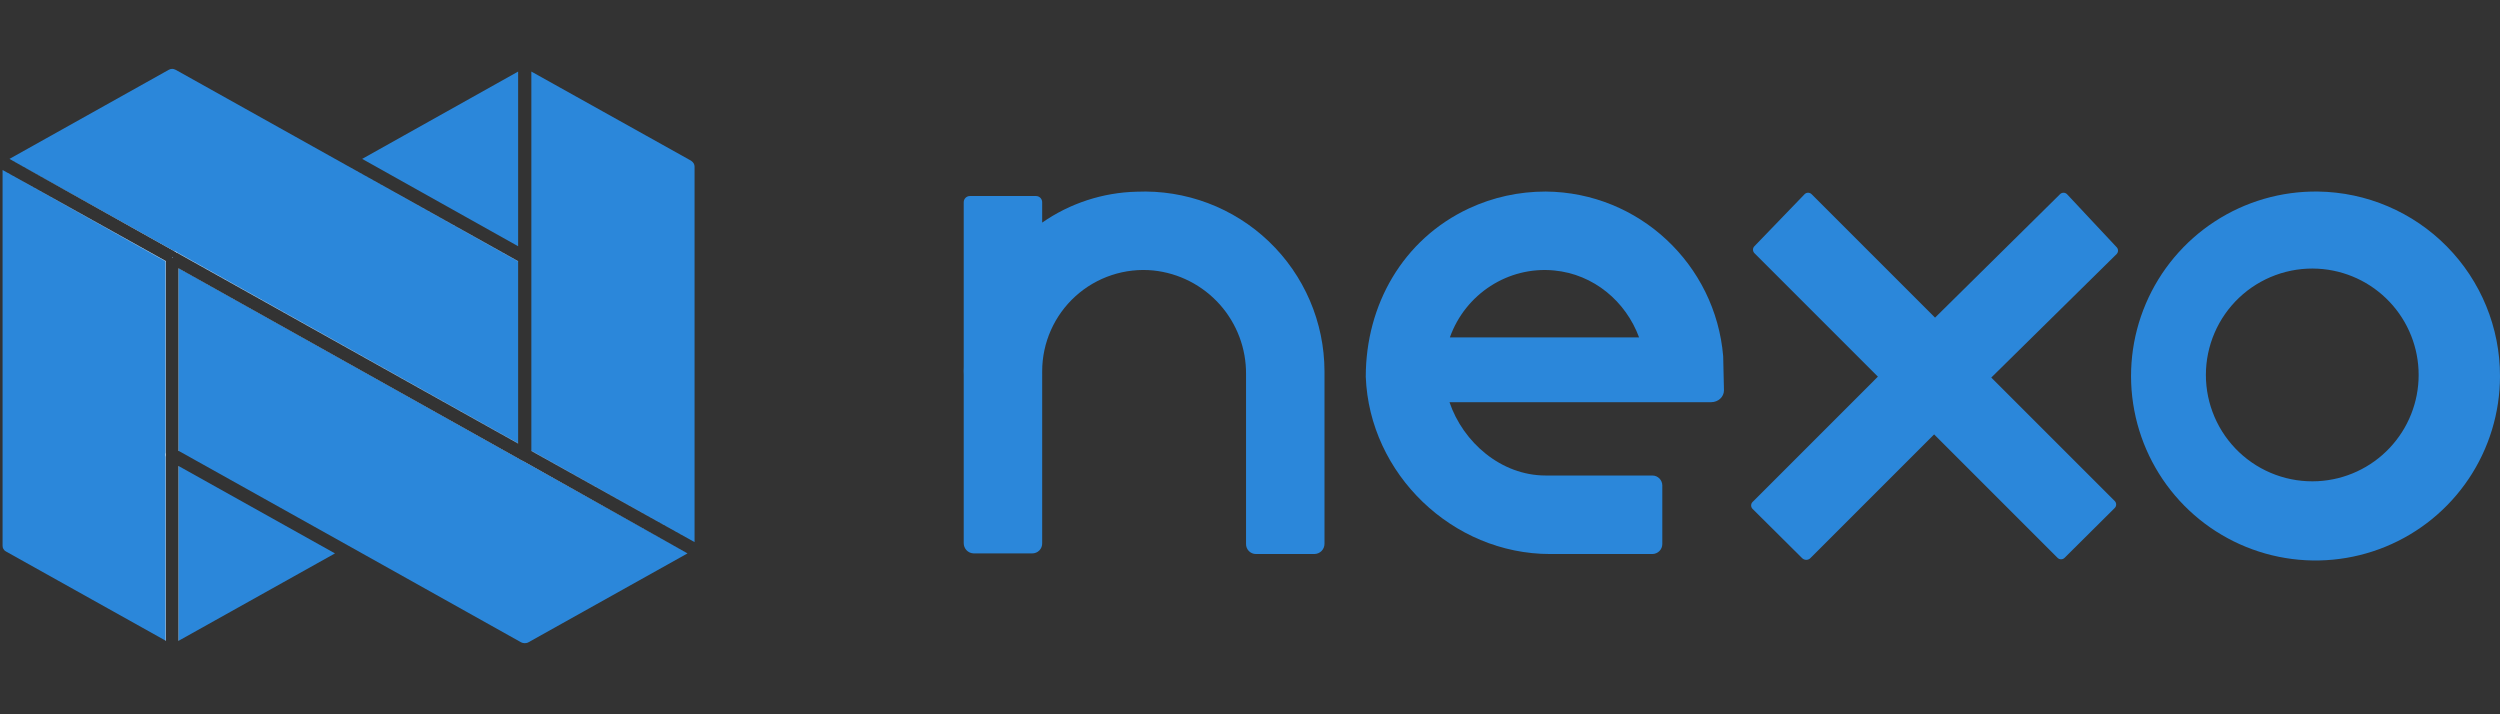 <?xml version="1.0" encoding="UTF-8"?> <svg xmlns="http://www.w3.org/2000/svg" xmlns:xlink="http://www.w3.org/1999/xlink" version="1.1" id="Layer_1" x="0px" y="0px" viewBox="0 0 396.85 113.386" style="enable-background:new 0 0 396.85 113.386;" xml:space="preserve"><rect x="0" y="0" width="396.85" height="113.386" fill="#333333" stroke="none"/> <style type="text/css"> .st0{fill:#2B87DA;} .st1{fill:#FFFFFF;} </style> <path class="st0" d="M367.958,30.406c-5.809-0.077-11.508,1.574-16.376,4.744 c-4.865,3.17-8.679,7.716-10.956,13.06c-2.277,5.344-2.913,11.244-1.826,16.95 c1.084,5.706,3.843,10.96,7.92,15.095c4.081,4.135,9.298,6.963,14.989,8.125 c5.691,1.162,11.598,0.605,16.972-1.599c5.375-2.204,9.971-5.957,13.205-10.781 c3.235-4.824,4.963-10.501,4.963-16.309c0.003-7.699-3.03-15.089-8.439-20.57 C383.004,33.639,375.657,30.509,367.958,30.406z M367.958,76.382 c-2.291,0.123-4.582-0.221-6.736-1.013c-2.154-0.792-4.123-2.014-5.789-3.592 c-1.664-1.578-2.991-3.479-3.896-5.586c-0.907-2.108-1.375-4.378-1.375-6.672 s0.468-4.564,1.375-6.672c0.905-2.108,2.232-4.008,3.896-5.586 c1.666-1.578,3.635-2.8,5.789-3.592c2.154-0.792,4.445-1.137,6.736-1.013 c4.316,0.232,8.377,2.11,11.348,5.247c2.974,3.137,4.63,7.294,4.63,11.616 c0,4.322-1.655,8.479-4.63,11.616C376.335,74.272,372.274,76.15,367.958,76.382z"></path> <path class="st0" d="M328.104,30.811c-0.146-0.138-0.339-0.215-0.538-0.215 c-0.202,0-0.395,0.077-0.54,0.215l-19.857,19.612l-19.611-19.612 c-0.146-0.138-0.339-0.215-0.541-0.215s-0.395,0.077-0.541,0.215l-7.991,8.286 c-0.138,0.146-0.215,0.339-0.215,0.539c0,0.201,0.077,0.394,0.215,0.539 L298.097,59.788l-19.905,19.906c-0.138,0.146-0.215,0.339-0.215,0.539 c0,0.201,0.077,0.393,0.215,0.539l7.845,7.796 c0.087,0.095,0.193,0.171,0.311,0.223c0.118,0.052,0.246,0.079,0.375,0.079 c0.129,0,0.258-0.027,0.375-0.079c0.118-0.052,0.224-0.128,0.311-0.223 l19.613-19.612l19.611,19.612c0.146,0.138,0.339,0.215,0.541,0.215 c0.199,0,0.392-0.077,0.538-0.215l7.993-7.943 c0.137-0.146,0.216-0.339,0.216-0.539c0-0.201-0.078-0.394-0.216-0.539 l-19.613-19.612l19.907-19.612c0.137-0.146,0.216-0.339,0.216-0.539 c0-0.201-0.078-0.394-0.216-0.539L328.104,30.811z"></path> <path class="st0" d="M273.538,56.549c-1.216-14.544-13.329-26.019-28.162-26.143 c-4.228,0-8.366,0.891-12.196,2.678c-10.505,4.91-16.378,15.33-16.378,26.72 c0.577,15.451,13.782,28.141,29.254,28.141h16.233c0.865,0,1.586-0.7,1.586-1.586 v-9.291c0-0.865-0.7-1.586-1.586-1.586H245.356 c-7.087,0-13.103-5.274-15.266-11.639h41.532c1.133,0,2.039-0.845,2.039-1.875 C273.641,60.668,273.538,56.549,273.538,56.549z M260.188,53.562h-30.036 c2.452-6.901,9.272-11.328,16.543-10.63 C252.998,43.529,258.087,47.855,260.188,53.562z"></path> <path class="st0" d="M180.438,30.431c-5.373,0.128-10.591,1.833-15.003,4.903v-3.236 c0-0.26-0.103-0.509-0.287-0.693c-0.184-0.184-0.433-0.287-0.693-0.287h-10.493 c-0.26,0-0.509,0.103-0.693,0.287c-0.184,0.184-0.287,0.433-0.287,0.693v26.133 c-0.025,0.441-0.025,0.883,0,1.324v26.673c-0,0.421,0.163,0.825,0.456,1.127 c0.293,0.302,0.692,0.478,1.113,0.491h9.316c0.21,0,0.418-0.042,0.612-0.124 c0.194-0.082,0.369-0.202,0.515-0.353c0.146-0.151,0.261-0.33,0.337-0.526 c0.076-0.196,0.111-0.405,0.105-0.615V58.918 c0.003-2.243,0.475-4.459,1.385-6.509c0.911-2.049,2.24-3.885,3.902-5.391 c1.662-1.505,3.621-2.646,5.75-3.349c2.129-0.704,4.382-0.954,6.614-0.735 c4.061,0.427,7.817,2.35,10.537,5.396c2.719,3.046,4.207,6.995,4.172,11.078 v26.918c-0.006,0.21,0.029,0.42,0.105,0.616 c0.076,0.196,0.19,0.375,0.337,0.526c0.146,0.151,0.322,0.271,0.515,0.353 c0.194,0.082,0.402,0.124,0.612,0.124h9.267c0.429,0,0.841-0.171,1.144-0.474 c0.304-0.303,0.474-0.715,0.474-1.144V58.918 c-0.01-3.851-0.797-7.66-2.316-11.199c-1.519-3.539-3.736-6.735-6.521-9.395 c-2.784-2.66-6.077-4.731-9.681-6.087 C188.127,30.88,184.286,30.266,180.438,30.431z"></path> <g> <path class="st0" d="M26.26,41.411l0.056,0.028v60.271l-0.056-0.028L0.942,87.539 c-0.168-0.084-0.308-0.224-0.392-0.392c-0.112-0.168-0.14-0.336-0.14-0.532 v-59.627L26.26,41.411z"></path> <polygon class="st0" points="27.353,40.823 27.353,40.907 27.325,40.879 27.325,40.823 "></polygon> <path class="st1" d="M28.361,73.984v27.727l0.056-0.028V74.012L28.361,73.984z M28.361,42.616v28.959l0.056,0.028V42.644L28.361,42.616z M28.053,40.011 c-0.056-0.028-0.112-0.084-0.168-0.112L1.502,25.223L27.577,39.815h0.028 l0.56,0.336c-0.028-0.028-0.056-0.056-0.056-0.084L28.053,40.011z M27.325,40.879 l0.028,0.028v-0.084h-0.028V40.879z"></path> </g> <g> <path class="st0" d="M110.254,26.428v59.627L84.347,71.575V11.36l25.346,14.144 c0.168,0.112,0.308,0.252,0.42,0.42C110.198,26.064,110.254,26.26,110.254,26.428z "></path> <path class="st1" d="M83.031,73.2l-0.084-0.028l-0.364-0.196 c0.056,0.056,0.112,0.084,0.196,0.14l26.355,14.732L83.031,73.2z"></path> </g> <g> <polygon class="st0" points="53.175,87.847 28.417,101.683 28.361,101.711 28.361,73.984 28.417,74.012 "></polygon> <path class="st1" d="M26.26,72.191v29.492l0.056,0.028V71.855 C26.289,71.967,26.26,72.079,26.26,72.191z"></path> </g> <g> <polygon class="st0" points="27.325,40.823 27.353,40.823 27.353,40.907 27.325,40.879 "></polygon> <path class="st0" d="M82.247,41.467V70.399L28.165,40.151l-0.56-0.336h-0.028L1.502,25.223 l25.29-14.144c0.336-0.196,0.756-0.196,1.064,0c0.028,0,0.028,0,0.028,0 l26.915,15.04L82.247,41.467z"></path> <path class="st1" d="M54.8,26.119l27.447,15.376v-0.028L54.8,26.119z M82.583,72.975 l-0.028-0.028L28.417,42.644l-0.056-0.028v0.028l0.056,0.028l54.362,30.444 c0.056,0.028,0.112,0.056,0.168,0.056L82.583,72.975z M27.325,40.879l0.028,0.028 v-0.084h-0.028V40.879z M0.41,26.988l25.85,14.48l0.056,0.028v-0.056 l-0.056-0.028L0.41,26.988z"></path> </g> <g> <polygon class="st0" points="82.247,11.36 82.247,39.087 57.488,25.223 "></polygon> </g> <g> <polygon class="st0" points="27.325,40.823 27.353,40.851 27.353,40.907 27.325,40.879 "></polygon> <path class="st0" d="M109.134,87.847l-25.262,14.116c-0.336,0.196-0.84,0.168-1.148,0 L55.892,86.951L28.417,71.603l-0.056-0.028V42.616l0.056,0.028l54.138,30.304 l0.028,0.028l0.364,0.196l0.084,0.028L109.134,87.847z"></path> <path class="st1" d="M28.109,40.067l-0.056-0.056l-0.224-0.112 c-0.084-0.028-0.14-0.056-0.224-0.084l0.56,0.336L82.247,70.399v-0.028 L28.109,40.067z M27.325,40.879l0.028,0.028v-0.084h-0.028V40.879z M26.26,72.191 c0,0.112,0.028,0.224,0.056,0.336V41.439l-0.056-0.028V72.191z M84.347,71.547 v0.028l25.907,14.48L84.347,71.547z"></path> </g> </svg> 
